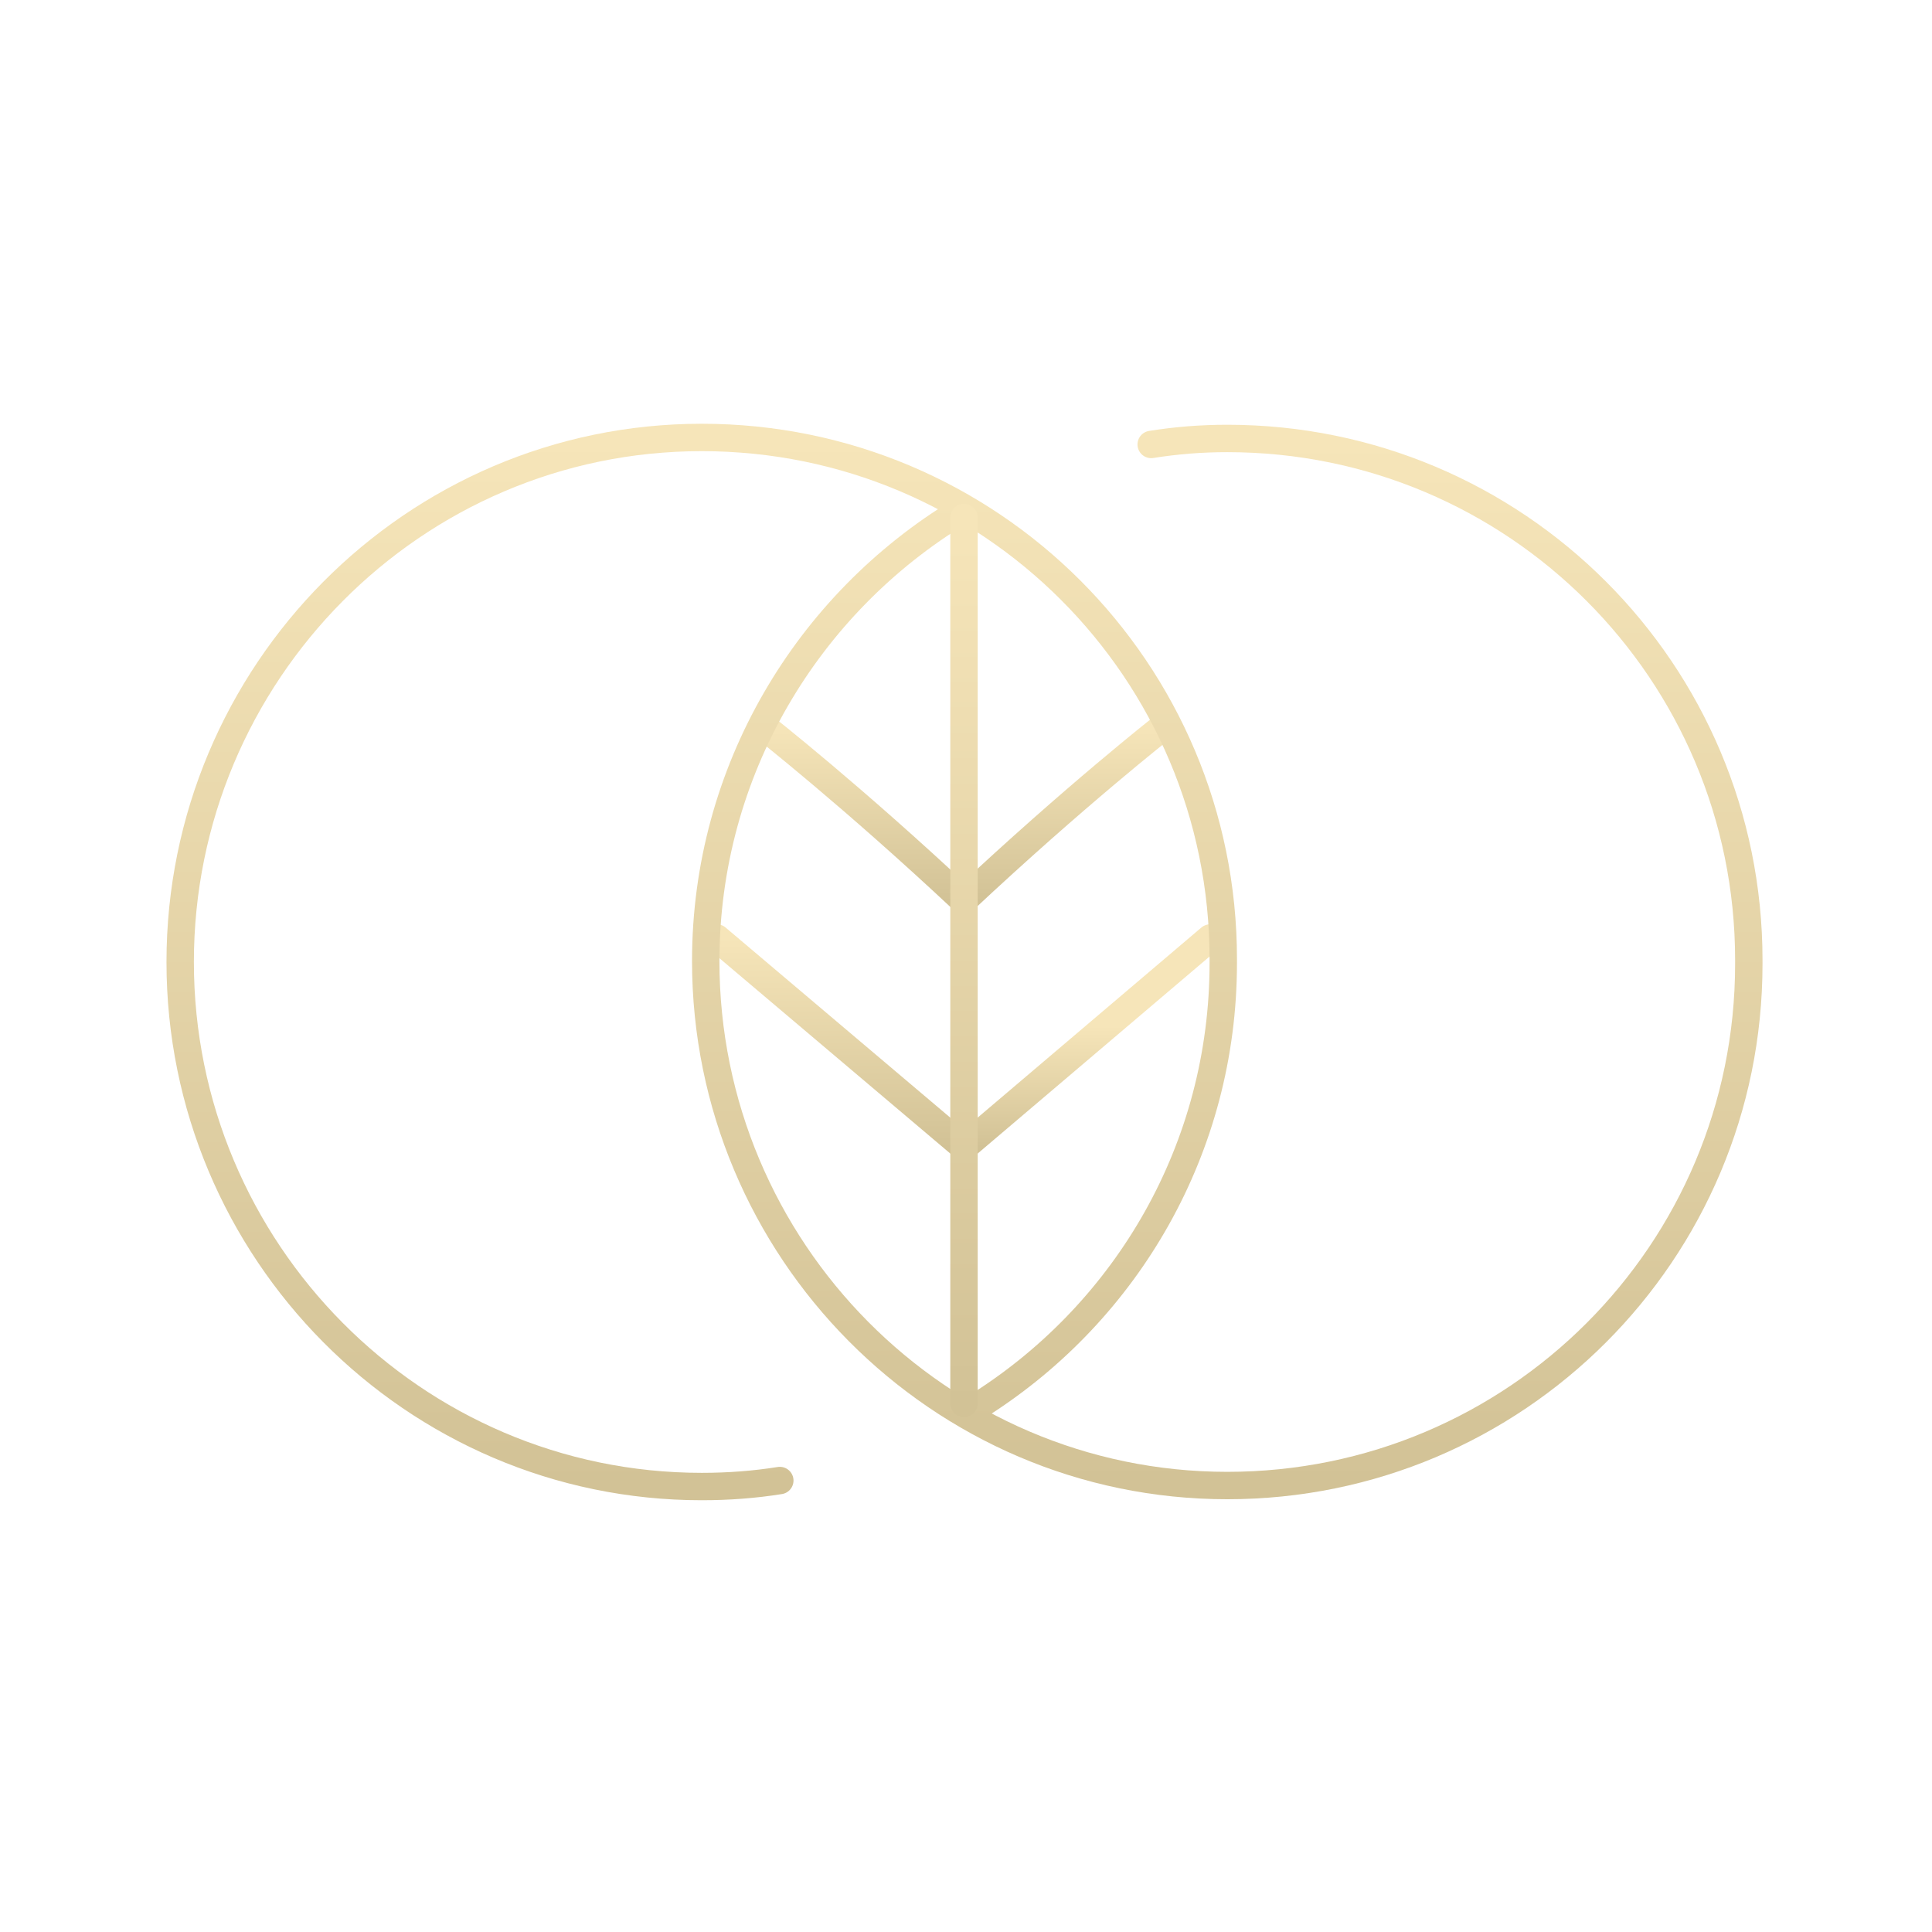 <?xml version="1.0" encoding="UTF-8"?> <svg xmlns="http://www.w3.org/2000/svg" width="193" height="193" viewBox="0 0 193 193" fill="none"> <path d="M116.2 72.6C116.2 72.6 107.4 79.5 96.2 90" stroke="url(#paint0_linear_2913_2048)" stroke-width="2.737" stroke-miterlimit="10" stroke-linecap="round" stroke-linejoin="round"></path> <path d="M120.9 93.7L96.3 114.6" stroke="url(#paint1_linear_2913_2048)" stroke-width="2.737" stroke-miterlimit="10" stroke-linecap="round" stroke-linejoin="round"></path> <path d="M77.9 147.9C75.4 148.3 72.8 148.5 70.1 148.5C41.3 148.5 18 124.9 18 96.1M18 96.1C18 96 18 96.2 18 96.1ZM18 96.1C18 67.3 41.3 43.7 70.1 43.7C98.9 43.7 122.2 67 122.2 95.8M122.2 95.8C122.2 95.9 122.2 96.1 122.2 96.2M122.2 95.8V96.2M122.2 96.2C122.2 114.7 112.6 130.9 98.1 140.2" stroke="url(#paint2_linear_2913_2048)" stroke-width="2.737" stroke-miterlimit="10" stroke-linecap="round" stroke-linejoin="round"></path> <path d="M71.6 93.7L96.3 114.6" stroke="url(#paint3_linear_2913_2048)" stroke-width="2.737" stroke-miterlimit="10" stroke-linecap="round" stroke-linejoin="round"></path> <path d="M76.3 72.6C76.3 72.6 85.1 79.5 96.3 90" stroke="url(#paint4_linear_2913_2048)" stroke-width="2.737" stroke-miterlimit="10" stroke-linecap="round" stroke-linejoin="round"></path> <path d="M115 44.4C117.5 44 120 43.8 122.6 43.8C151.4 43.8 174.7 67.1 174.7 95.9M174.7 95.9C174.7 96 174.7 96.2 174.7 96.3M174.7 95.9V96.3M174.7 96.3C174.7 125.1 151.4 148.4 122.6 148.4C93.8 148.4 70.5 124.8 70.5 96M70.5 96C70.5 95.9 70.5 96.1 70.5 96ZM70.5 96C70.5 77 80.7 60.3 95.9 51.1" stroke="url(#paint5_linear_2913_2048)" stroke-width="2.737" stroke-miterlimit="10" stroke-linecap="round" stroke-linejoin="round"></path> <path d="M96.3 51.7V140.2" stroke="url(#paint6_linear_2913_2048)" stroke-width="2.737" stroke-miterlimit="10" stroke-linecap="round" stroke-linejoin="round"></path> <defs> <linearGradient id="paint0_linear_2913_2048" x1="106.2" y1="72.6" x2="106.2" y2="90" gradientUnits="userSpaceOnUse"> <stop stop-color="#F6E5B9"></stop> <stop offset="1" stop-color="#D2C296"></stop> </linearGradient> <linearGradient id="paint1_linear_2913_2048" x1="108.6" y1="93.7" x2="108.6" y2="114.6" gradientUnits="userSpaceOnUse"> <stop offset="0.421" stop-color="#F6E5B9"></stop> <stop offset="1" stop-color="#D2C296"></stop> </linearGradient> <linearGradient id="paint2_linear_2913_2048" x1="70.1" y1="43.7" x2="70.1" y2="148.5" gradientUnits="userSpaceOnUse"> <stop stop-color="#F6E5B9"></stop> <stop offset="1" stop-color="#D2C296"></stop> </linearGradient> <linearGradient id="paint3_linear_2913_2048" x1="83.95" y1="93.7" x2="83.95" y2="114.6" gradientUnits="userSpaceOnUse"> <stop stop-color="#F6E5B9"></stop> <stop offset="1" stop-color="#D2C296"></stop> </linearGradient> <linearGradient id="paint4_linear_2913_2048" x1="86.3" y1="72.6" x2="86.3" y2="90" gradientUnits="userSpaceOnUse"> <stop stop-color="#F6E5B9"></stop> <stop offset="1" stop-color="#D2C296"></stop> </linearGradient> <linearGradient id="paint5_linear_2913_2048" x1="122.6" y1="43.8" x2="122.6" y2="148.4" gradientUnits="userSpaceOnUse"> <stop stop-color="#F6E5B9"></stop> <stop offset="1" stop-color="#D2C296"></stop> </linearGradient> <linearGradient id="paint6_linear_2913_2048" x1="96.8" y1="51.7" x2="96.8" y2="140.2" gradientUnits="userSpaceOnUse"> <stop stop-color="#F6E5B9"></stop> <stop offset="1" stop-color="#D2C296"></stop> </linearGradient> </defs> </svg> 